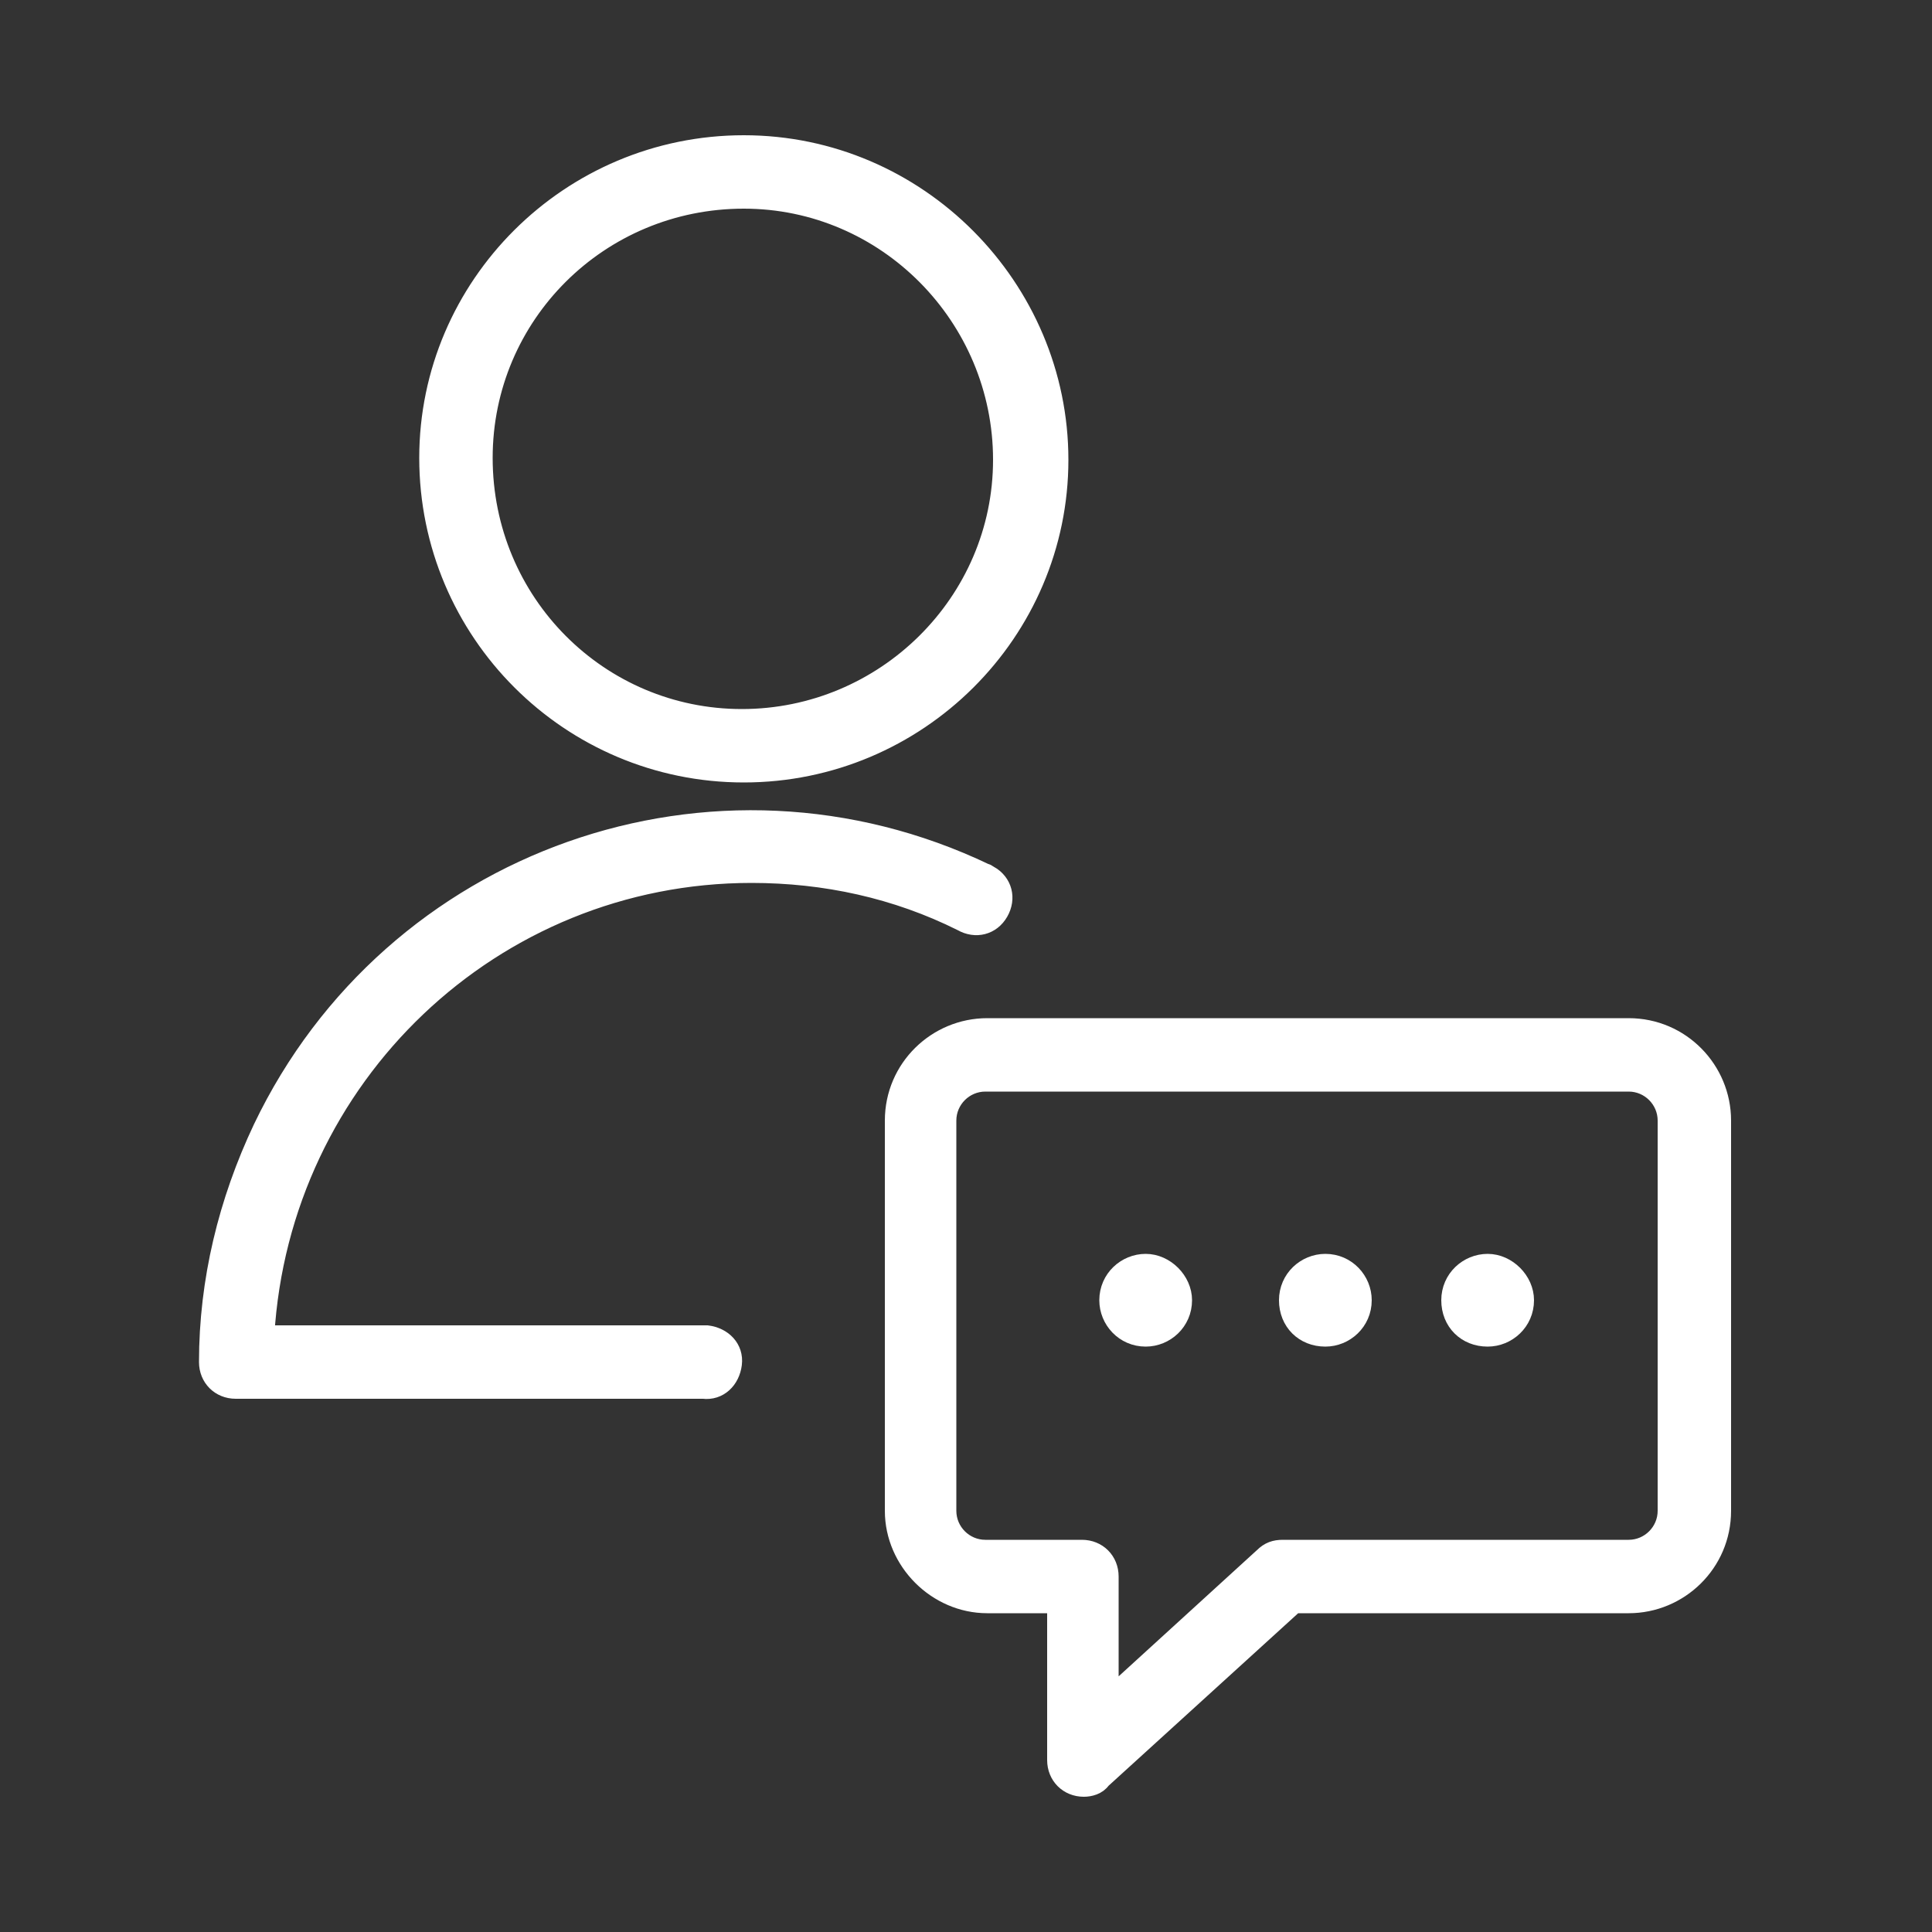<?xml version="1.0" encoding="UTF-8"?> <!-- Generator: Adobe Illustrator 23.1.0, SVG Export Plug-In . SVG Version: 6.00 Build 0) --> <svg xmlns="http://www.w3.org/2000/svg" xmlns:xlink="http://www.w3.org/1999/xlink" id="Слой_1" x="0px" y="0px" viewBox="0 0 100 100" style="enable-background:new 0 0 100 100;" xml:space="preserve"><rect x="0" y="0" width="100" height="100" fill="#333333" stroke="none"/> <style type="text/css"> .st0{fill:#FFFFFF;stroke:#FFFFFF;stroke-miterlimit:10;} </style> <title>person_7</title> <g id="Слой_7"> <path class="st0" d="M38.9,45.2c3.8,0,7.5,0.8,10.9,2.5c0.7,0.4,1.5,0.2,1.9-0.5s0.2-1.5-0.5-1.9c-0.1,0-0.1-0.1-0.2-0.1 c-14-6.7-30.7-0.8-37.4,13.2c-1.8,3.8-2.8,7.9-2.8,12.1c0,0.8,0.6,1.4,1.4,1.4l0,0h24.2c0.8,0.1,1.4-0.5,1.5-1.3s-0.5-1.4-1.3-1.5 c-0.1,0-0.2,0-0.2,0H13.7C14.5,55.7,25.5,45.2,38.9,45.2z"></path> <path class="st0" d="M38.5,40c9,0,16.3-7.3,16.3-16.2S47.5,7.5,38.5,7.5s-16.3,7.3-16.3,16.2C22.2,32.7,29.5,40,38.5,40z M38.5,10.3c7.4,0,13.4,6.1,13.4,13.5s-6.1,13.4-13.5,13.4S25,31.2,25,23.7C25,16.3,31,10.3,38.5,10.3L38.5,10.3z"></path> <path class="st0" d="M84.3,53.2H51.1c-2.6,0-4.8,2.1-4.8,4.8v20.2c0,2.6,2.2,4.8,4.8,4.8h3.6v8.1c0,0.8,0.6,1.4,1.4,1.4l0,0 c0.3,0,0.7-0.1,0.9-0.4L67,83h17.3c2.6,0,4.8-2.1,4.8-4.8V58C89.1,55.4,87,53.2,84.3,53.2z M86.3,78.2c0,1.1-0.9,2-2,2H66.4 c-0.4,0-0.7,0.1-1,0.4l-8,7.3v-6.3c0-0.8-0.6-1.4-1.4-1.4h-5c-1.1,0-2-0.9-2-2V58c0-1.1,0.9-2,2-2h33.3c1.1,0,2,0.9,2,2V78.2z"></path> <path class="st0" d="M59.3,65.4c-1,0-1.9,0.8-1.9,1.9c0,1,0.8,1.9,1.9,1.9c1,0,1.9-0.8,1.9-1.9l0,0C61.2,66.3,60.3,65.4,59.3,65.4z "></path> <path class="st0" d="M68.6,65.4c-1,0-1.9,0.8-1.9,1.9s0.8,1.9,1.9,1.9c1,0,1.9-0.8,1.9-1.9l0,0C70.5,66.3,69.7,65.4,68.6,65.4z"></path> <path class="st0" d="M77,65.4c-1,0-1.9,0.8-1.9,1.9s0.8,1.9,1.9,1.9c1,0,1.9-0.8,1.9-1.9l0,0C78.9,66.3,78,65.4,77,65.4z"></path> </g> </svg> 